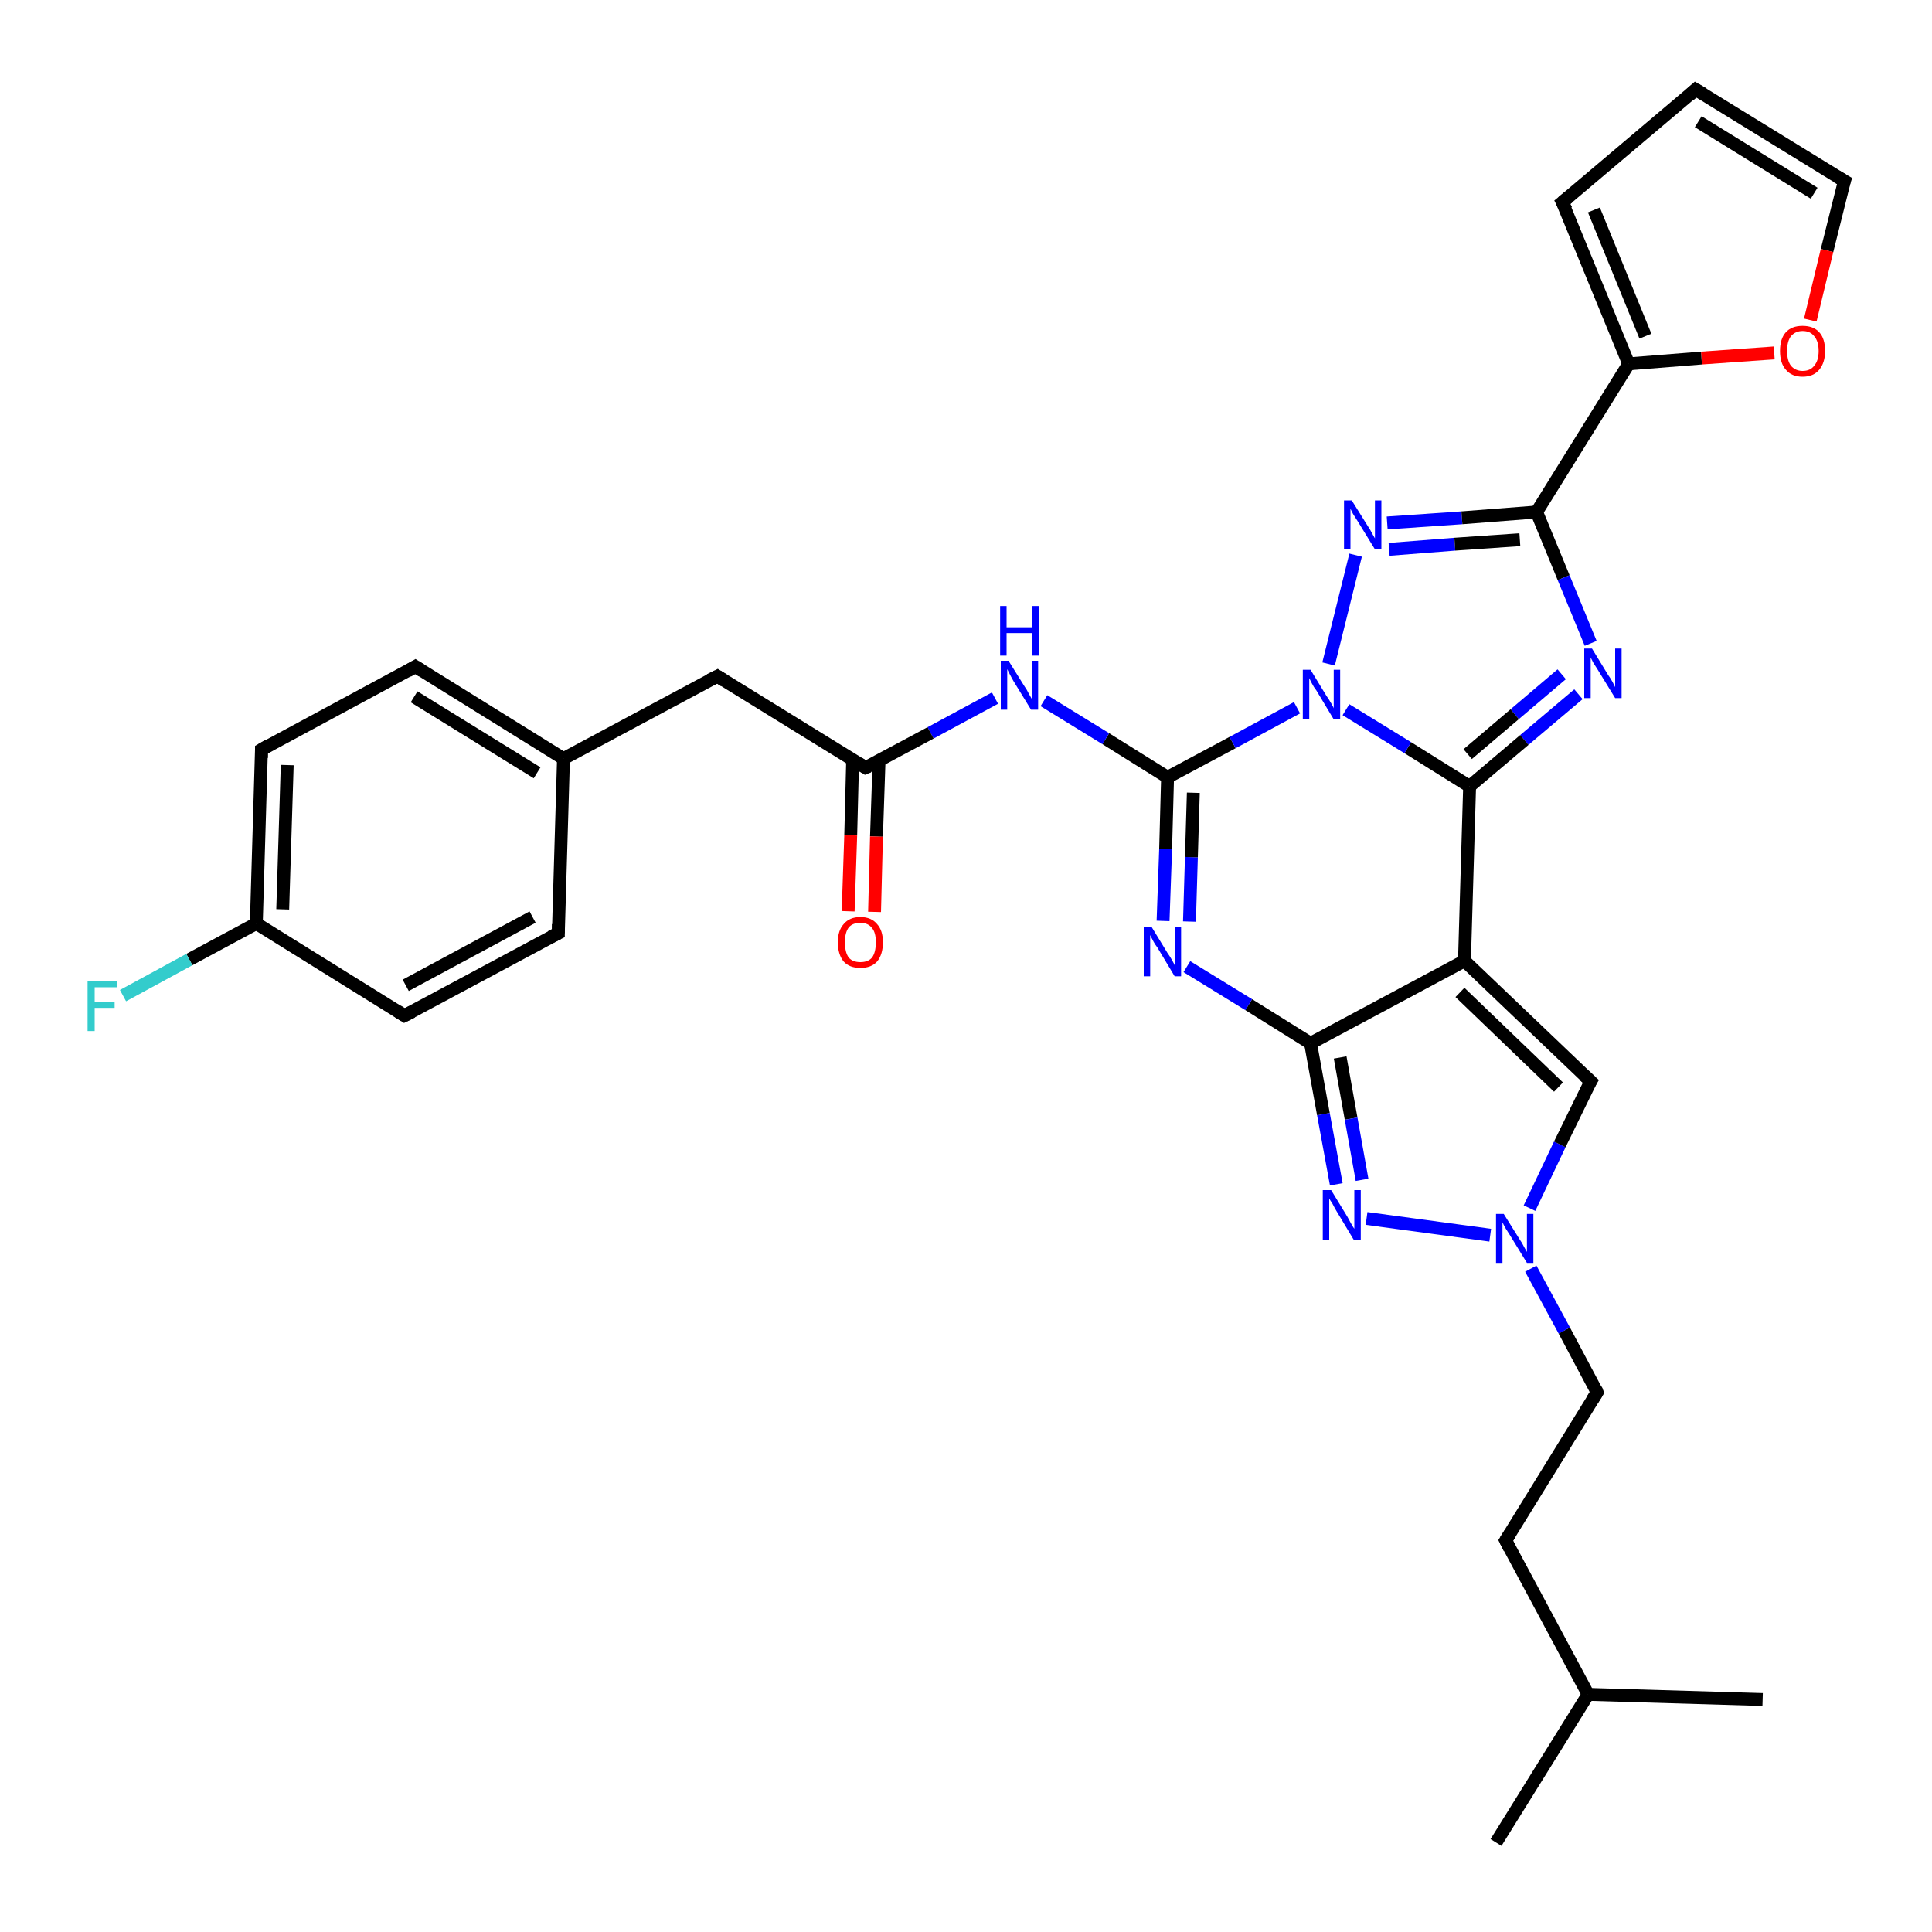 <?xml version='1.0' encoding='iso-8859-1'?>
<svg version='1.1' baseProfile='full'
              xmlns='http://www.w3.org/2000/svg'
                      xmlns:rdkit='http://www.rdkit.org/xml'
                      xmlns:xlink='http://www.w3.org/1999/xlink'
                  xml:space='preserve'
width='300px' height='300px' viewBox='0 0 300 300'>
<!-- END OF HEADER -->
<rect style='opacity:1.0;fill:#FFFFFF;stroke:none' width='300.0' height='300.0' x='0.0' y='0.0'> </rect>
<path class='bond-0 atom-0 atom-1' d='M 232.3,286.1 L 246.6,263.1' style='fill:none;fill-rule:evenodd;stroke:#000000;stroke-width:2.0px;stroke-linecap:butt;stroke-linejoin:miter;stroke-opacity:1' />
<path class='bond-1 atom-1 atom-2' d='M 246.6,263.1 L 273.7,263.9' style='fill:none;fill-rule:evenodd;stroke:#000000;stroke-width:2.0px;stroke-linecap:butt;stroke-linejoin:miter;stroke-opacity:1' />
<path class='bond-2 atom-1 atom-3' d='M 246.6,263.1 L 233.8,239.2' style='fill:none;fill-rule:evenodd;stroke:#000000;stroke-width:2.0px;stroke-linecap:butt;stroke-linejoin:miter;stroke-opacity:1' />
<path class='bond-3 atom-3 atom-4' d='M 233.8,239.2 L 248.0,216.2' style='fill:none;fill-rule:evenodd;stroke:#000000;stroke-width:2.0px;stroke-linecap:butt;stroke-linejoin:miter;stroke-opacity:1' />
<path class='bond-4 atom-4 atom-5' d='M 248.0,216.2 L 242.9,206.6' style='fill:none;fill-rule:evenodd;stroke:#000000;stroke-width:2.0px;stroke-linecap:butt;stroke-linejoin:miter;stroke-opacity:1' />
<path class='bond-4 atom-4 atom-5' d='M 242.9,206.6 L 237.7,197.0' style='fill:none;fill-rule:evenodd;stroke:#0000FF;stroke-width:2.0px;stroke-linecap:butt;stroke-linejoin:miter;stroke-opacity:1' />
<path class='bond-5 atom-5 atom-6' d='M 237.5,187.6 L 242.2,177.7' style='fill:none;fill-rule:evenodd;stroke:#0000FF;stroke-width:2.0px;stroke-linecap:butt;stroke-linejoin:miter;stroke-opacity:1' />
<path class='bond-5 atom-5 atom-6' d='M 242.2,177.7 L 247.0,167.9' style='fill:none;fill-rule:evenodd;stroke:#000000;stroke-width:2.0px;stroke-linecap:butt;stroke-linejoin:miter;stroke-opacity:1' />
<path class='bond-6 atom-6 atom-7' d='M 247.0,167.9 L 227.4,149.2' style='fill:none;fill-rule:evenodd;stroke:#000000;stroke-width:2.0px;stroke-linecap:butt;stroke-linejoin:miter;stroke-opacity:1' />
<path class='bond-6 atom-6 atom-7' d='M 242.0,168.8 L 226.7,154.1' style='fill:none;fill-rule:evenodd;stroke:#000000;stroke-width:2.0px;stroke-linecap:butt;stroke-linejoin:miter;stroke-opacity:1' />
<path class='bond-7 atom-7 atom-8' d='M 227.4,149.2 L 203.5,162.0' style='fill:none;fill-rule:evenodd;stroke:#000000;stroke-width:2.0px;stroke-linecap:butt;stroke-linejoin:miter;stroke-opacity:1' />
<path class='bond-8 atom-8 atom-9' d='M 203.5,162.0 L 205.5,173.0' style='fill:none;fill-rule:evenodd;stroke:#000000;stroke-width:2.0px;stroke-linecap:butt;stroke-linejoin:miter;stroke-opacity:1' />
<path class='bond-8 atom-8 atom-9' d='M 205.5,173.0 L 207.5,183.9' style='fill:none;fill-rule:evenodd;stroke:#0000FF;stroke-width:2.0px;stroke-linecap:butt;stroke-linejoin:miter;stroke-opacity:1' />
<path class='bond-8 atom-8 atom-9' d='M 208.1,164.2 L 209.8,173.7' style='fill:none;fill-rule:evenodd;stroke:#000000;stroke-width:2.0px;stroke-linecap:butt;stroke-linejoin:miter;stroke-opacity:1' />
<path class='bond-8 atom-8 atom-9' d='M 209.8,173.7 L 211.5,183.2' style='fill:none;fill-rule:evenodd;stroke:#0000FF;stroke-width:2.0px;stroke-linecap:butt;stroke-linejoin:miter;stroke-opacity:1' />
<path class='bond-9 atom-8 atom-10' d='M 203.5,162.0 L 193.9,156.0' style='fill:none;fill-rule:evenodd;stroke:#000000;stroke-width:2.0px;stroke-linecap:butt;stroke-linejoin:miter;stroke-opacity:1' />
<path class='bond-9 atom-8 atom-10' d='M 193.9,156.0 L 184.3,150.1' style='fill:none;fill-rule:evenodd;stroke:#0000FF;stroke-width:2.0px;stroke-linecap:butt;stroke-linejoin:miter;stroke-opacity:1' />
<path class='bond-10 atom-10 atom-11' d='M 180.6,143.0 L 181.0,131.8' style='fill:none;fill-rule:evenodd;stroke:#0000FF;stroke-width:2.0px;stroke-linecap:butt;stroke-linejoin:miter;stroke-opacity:1' />
<path class='bond-10 atom-10 atom-11' d='M 181.0,131.8 L 181.3,120.7' style='fill:none;fill-rule:evenodd;stroke:#000000;stroke-width:2.0px;stroke-linecap:butt;stroke-linejoin:miter;stroke-opacity:1' />
<path class='bond-10 atom-10 atom-11' d='M 184.7,143.1 L 185.0,133.1' style='fill:none;fill-rule:evenodd;stroke:#0000FF;stroke-width:2.0px;stroke-linecap:butt;stroke-linejoin:miter;stroke-opacity:1' />
<path class='bond-10 atom-10 atom-11' d='M 185.0,133.1 L 185.3,123.1' style='fill:none;fill-rule:evenodd;stroke:#000000;stroke-width:2.0px;stroke-linecap:butt;stroke-linejoin:miter;stroke-opacity:1' />
<path class='bond-11 atom-11 atom-12' d='M 181.3,120.7 L 171.7,114.7' style='fill:none;fill-rule:evenodd;stroke:#000000;stroke-width:2.0px;stroke-linecap:butt;stroke-linejoin:miter;stroke-opacity:1' />
<path class='bond-11 atom-11 atom-12' d='M 171.7,114.7 L 162.1,108.8' style='fill:none;fill-rule:evenodd;stroke:#0000FF;stroke-width:2.0px;stroke-linecap:butt;stroke-linejoin:miter;stroke-opacity:1' />
<path class='bond-12 atom-12 atom-13' d='M 154.5,108.4 L 144.5,113.8' style='fill:none;fill-rule:evenodd;stroke:#0000FF;stroke-width:2.0px;stroke-linecap:butt;stroke-linejoin:miter;stroke-opacity:1' />
<path class='bond-12 atom-12 atom-13' d='M 144.5,113.8 L 134.4,119.2' style='fill:none;fill-rule:evenodd;stroke:#000000;stroke-width:2.0px;stroke-linecap:butt;stroke-linejoin:miter;stroke-opacity:1' />
<path class='bond-13 atom-13 atom-14' d='M 132.4,118.0 L 132.1,129.7' style='fill:none;fill-rule:evenodd;stroke:#000000;stroke-width:2.0px;stroke-linecap:butt;stroke-linejoin:miter;stroke-opacity:1' />
<path class='bond-13 atom-13 atom-14' d='M 132.1,129.7 L 131.7,141.5' style='fill:none;fill-rule:evenodd;stroke:#FF0000;stroke-width:2.0px;stroke-linecap:butt;stroke-linejoin:miter;stroke-opacity:1' />
<path class='bond-13 atom-13 atom-14' d='M 136.5,118.1 L 136.1,129.9' style='fill:none;fill-rule:evenodd;stroke:#000000;stroke-width:2.0px;stroke-linecap:butt;stroke-linejoin:miter;stroke-opacity:1' />
<path class='bond-13 atom-13 atom-14' d='M 136.1,129.9 L 135.8,141.6' style='fill:none;fill-rule:evenodd;stroke:#FF0000;stroke-width:2.0px;stroke-linecap:butt;stroke-linejoin:miter;stroke-opacity:1' />
<path class='bond-14 atom-13 atom-15' d='M 134.4,119.2 L 111.4,105.0' style='fill:none;fill-rule:evenodd;stroke:#000000;stroke-width:2.0px;stroke-linecap:butt;stroke-linejoin:miter;stroke-opacity:1' />
<path class='bond-15 atom-15 atom-16' d='M 111.4,105.0 L 87.5,117.8' style='fill:none;fill-rule:evenodd;stroke:#000000;stroke-width:2.0px;stroke-linecap:butt;stroke-linejoin:miter;stroke-opacity:1' />
<path class='bond-16 atom-16 atom-17' d='M 87.5,117.8 L 64.5,103.5' style='fill:none;fill-rule:evenodd;stroke:#000000;stroke-width:2.0px;stroke-linecap:butt;stroke-linejoin:miter;stroke-opacity:1' />
<path class='bond-16 atom-16 atom-17' d='M 83.4,120.0 L 64.3,108.2' style='fill:none;fill-rule:evenodd;stroke:#000000;stroke-width:2.0px;stroke-linecap:butt;stroke-linejoin:miter;stroke-opacity:1' />
<path class='bond-17 atom-17 atom-18' d='M 64.5,103.5 L 40.6,116.4' style='fill:none;fill-rule:evenodd;stroke:#000000;stroke-width:2.0px;stroke-linecap:butt;stroke-linejoin:miter;stroke-opacity:1' />
<path class='bond-18 atom-18 atom-19' d='M 40.6,116.4 L 39.8,143.4' style='fill:none;fill-rule:evenodd;stroke:#000000;stroke-width:2.0px;stroke-linecap:butt;stroke-linejoin:miter;stroke-opacity:1' />
<path class='bond-18 atom-18 atom-19' d='M 44.6,118.8 L 43.9,141.2' style='fill:none;fill-rule:evenodd;stroke:#000000;stroke-width:2.0px;stroke-linecap:butt;stroke-linejoin:miter;stroke-opacity:1' />
<path class='bond-19 atom-19 atom-20' d='M 39.8,143.4 L 29.4,149.0' style='fill:none;fill-rule:evenodd;stroke:#000000;stroke-width:2.0px;stroke-linecap:butt;stroke-linejoin:miter;stroke-opacity:1' />
<path class='bond-19 atom-19 atom-20' d='M 29.4,149.0 L 19.1,154.6' style='fill:none;fill-rule:evenodd;stroke:#33CCCC;stroke-width:2.0px;stroke-linecap:butt;stroke-linejoin:miter;stroke-opacity:1' />
<path class='bond-20 atom-19 atom-21' d='M 39.8,143.4 L 62.8,157.7' style='fill:none;fill-rule:evenodd;stroke:#000000;stroke-width:2.0px;stroke-linecap:butt;stroke-linejoin:miter;stroke-opacity:1' />
<path class='bond-21 atom-21 atom-22' d='M 62.8,157.7 L 86.7,144.9' style='fill:none;fill-rule:evenodd;stroke:#000000;stroke-width:2.0px;stroke-linecap:butt;stroke-linejoin:miter;stroke-opacity:1' />
<path class='bond-21 atom-21 atom-22' d='M 63.0,153.0 L 82.7,142.4' style='fill:none;fill-rule:evenodd;stroke:#000000;stroke-width:2.0px;stroke-linecap:butt;stroke-linejoin:miter;stroke-opacity:1' />
<path class='bond-22 atom-11 atom-23' d='M 181.3,120.7 L 191.4,115.3' style='fill:none;fill-rule:evenodd;stroke:#000000;stroke-width:2.0px;stroke-linecap:butt;stroke-linejoin:miter;stroke-opacity:1' />
<path class='bond-22 atom-11 atom-23' d='M 191.4,115.3 L 201.4,109.9' style='fill:none;fill-rule:evenodd;stroke:#0000FF;stroke-width:2.0px;stroke-linecap:butt;stroke-linejoin:miter;stroke-opacity:1' />
<path class='bond-23 atom-23 atom-24' d='M 206.3,103.1 L 210.5,86.2' style='fill:none;fill-rule:evenodd;stroke:#0000FF;stroke-width:2.0px;stroke-linecap:butt;stroke-linejoin:miter;stroke-opacity:1' />
<path class='bond-24 atom-24 atom-25' d='M 215.4,81.2 L 227.0,80.4' style='fill:none;fill-rule:evenodd;stroke:#0000FF;stroke-width:2.0px;stroke-linecap:butt;stroke-linejoin:miter;stroke-opacity:1' />
<path class='bond-24 atom-24 atom-25' d='M 227.0,80.4 L 238.6,79.5' style='fill:none;fill-rule:evenodd;stroke:#000000;stroke-width:2.0px;stroke-linecap:butt;stroke-linejoin:miter;stroke-opacity:1' />
<path class='bond-24 atom-24 atom-25' d='M 215.7,85.3 L 225.9,84.5' style='fill:none;fill-rule:evenodd;stroke:#0000FF;stroke-width:2.0px;stroke-linecap:butt;stroke-linejoin:miter;stroke-opacity:1' />
<path class='bond-24 atom-24 atom-25' d='M 225.9,84.5 L 236.0,83.8' style='fill:none;fill-rule:evenodd;stroke:#000000;stroke-width:2.0px;stroke-linecap:butt;stroke-linejoin:miter;stroke-opacity:1' />
<path class='bond-25 atom-25 atom-26' d='M 238.6,79.5 L 242.8,89.7' style='fill:none;fill-rule:evenodd;stroke:#000000;stroke-width:2.0px;stroke-linecap:butt;stroke-linejoin:miter;stroke-opacity:1' />
<path class='bond-25 atom-25 atom-26' d='M 242.8,89.7 L 247.0,99.9' style='fill:none;fill-rule:evenodd;stroke:#0000FF;stroke-width:2.0px;stroke-linecap:butt;stroke-linejoin:miter;stroke-opacity:1' />
<path class='bond-26 atom-26 atom-27' d='M 245.1,107.8 L 236.7,114.9' style='fill:none;fill-rule:evenodd;stroke:#0000FF;stroke-width:2.0px;stroke-linecap:butt;stroke-linejoin:miter;stroke-opacity:1' />
<path class='bond-26 atom-26 atom-27' d='M 236.7,114.9 L 228.2,122.1' style='fill:none;fill-rule:evenodd;stroke:#000000;stroke-width:2.0px;stroke-linecap:butt;stroke-linejoin:miter;stroke-opacity:1' />
<path class='bond-26 atom-26 atom-27' d='M 242.5,104.7 L 235.2,110.9' style='fill:none;fill-rule:evenodd;stroke:#0000FF;stroke-width:2.0px;stroke-linecap:butt;stroke-linejoin:miter;stroke-opacity:1' />
<path class='bond-26 atom-26 atom-27' d='M 235.2,110.9 L 227.9,117.1' style='fill:none;fill-rule:evenodd;stroke:#000000;stroke-width:2.0px;stroke-linecap:butt;stroke-linejoin:miter;stroke-opacity:1' />
<path class='bond-27 atom-25 atom-28' d='M 238.6,79.5 L 252.9,56.5' style='fill:none;fill-rule:evenodd;stroke:#000000;stroke-width:2.0px;stroke-linecap:butt;stroke-linejoin:miter;stroke-opacity:1' />
<path class='bond-28 atom-28 atom-29' d='M 252.9,56.5 L 242.6,31.4' style='fill:none;fill-rule:evenodd;stroke:#000000;stroke-width:2.0px;stroke-linecap:butt;stroke-linejoin:miter;stroke-opacity:1' />
<path class='bond-28 atom-28 atom-29' d='M 255.5,52.2 L 247.5,32.6' style='fill:none;fill-rule:evenodd;stroke:#000000;stroke-width:2.0px;stroke-linecap:butt;stroke-linejoin:miter;stroke-opacity:1' />
<path class='bond-29 atom-29 atom-30' d='M 242.6,31.4 L 263.3,13.9' style='fill:none;fill-rule:evenodd;stroke:#000000;stroke-width:2.0px;stroke-linecap:butt;stroke-linejoin:miter;stroke-opacity:1' />
<path class='bond-30 atom-30 atom-31' d='M 263.3,13.9 L 286.4,28.1' style='fill:none;fill-rule:evenodd;stroke:#000000;stroke-width:2.0px;stroke-linecap:butt;stroke-linejoin:miter;stroke-opacity:1' />
<path class='bond-30 atom-30 atom-31' d='M 263.7,18.9 L 281.7,30.0' style='fill:none;fill-rule:evenodd;stroke:#000000;stroke-width:2.0px;stroke-linecap:butt;stroke-linejoin:miter;stroke-opacity:1' />
<path class='bond-31 atom-31 atom-32' d='M 286.4,28.1 L 283.7,38.9' style='fill:none;fill-rule:evenodd;stroke:#000000;stroke-width:2.0px;stroke-linecap:butt;stroke-linejoin:miter;stroke-opacity:1' />
<path class='bond-31 atom-31 atom-32' d='M 283.7,38.9 L 281.1,49.7' style='fill:none;fill-rule:evenodd;stroke:#FF0000;stroke-width:2.0px;stroke-linecap:butt;stroke-linejoin:miter;stroke-opacity:1' />
<path class='bond-32 atom-9 atom-5' d='M 212.2,189.2 L 231.4,191.8' style='fill:none;fill-rule:evenodd;stroke:#0000FF;stroke-width:2.0px;stroke-linecap:butt;stroke-linejoin:miter;stroke-opacity:1' />
<path class='bond-33 atom-22 atom-16' d='M 86.7,144.9 L 87.5,117.8' style='fill:none;fill-rule:evenodd;stroke:#000000;stroke-width:2.0px;stroke-linecap:butt;stroke-linejoin:miter;stroke-opacity:1' />
<path class='bond-34 atom-27 atom-23' d='M 228.2,122.1 L 218.6,116.1' style='fill:none;fill-rule:evenodd;stroke:#000000;stroke-width:2.0px;stroke-linecap:butt;stroke-linejoin:miter;stroke-opacity:1' />
<path class='bond-34 atom-27 atom-23' d='M 218.6,116.1 L 209.0,110.2' style='fill:none;fill-rule:evenodd;stroke:#0000FF;stroke-width:2.0px;stroke-linecap:butt;stroke-linejoin:miter;stroke-opacity:1' />
<path class='bond-35 atom-32 atom-28' d='M 275.5,54.8 L 264.2,55.6' style='fill:none;fill-rule:evenodd;stroke:#FF0000;stroke-width:2.0px;stroke-linecap:butt;stroke-linejoin:miter;stroke-opacity:1' />
<path class='bond-35 atom-32 atom-28' d='M 264.2,55.6 L 252.9,56.5' style='fill:none;fill-rule:evenodd;stroke:#000000;stroke-width:2.0px;stroke-linecap:butt;stroke-linejoin:miter;stroke-opacity:1' />
<path class='bond-36 atom-27 atom-7' d='M 228.2,122.1 L 227.4,149.2' style='fill:none;fill-rule:evenodd;stroke:#000000;stroke-width:2.0px;stroke-linecap:butt;stroke-linejoin:miter;stroke-opacity:1' />
<path d='M 234.4,240.4 L 233.8,239.2 L 234.5,238.1' style='fill:none;stroke:#000000;stroke-width:2.0px;stroke-linecap:butt;stroke-linejoin:miter;stroke-opacity:1;' />
<path d='M 247.3,217.3 L 248.0,216.2 L 247.8,215.7' style='fill:none;stroke:#000000;stroke-width:2.0px;stroke-linecap:butt;stroke-linejoin:miter;stroke-opacity:1;' />
<path d='M 246.7,168.4 L 247.0,167.9 L 246.0,167.0' style='fill:none;stroke:#000000;stroke-width:2.0px;stroke-linecap:butt;stroke-linejoin:miter;stroke-opacity:1;' />
<path d='M 134.9,119.0 L 134.4,119.2 L 133.3,118.5' style='fill:none;stroke:#000000;stroke-width:2.0px;stroke-linecap:butt;stroke-linejoin:miter;stroke-opacity:1;' />
<path d='M 112.5,105.7 L 111.4,105.0 L 110.2,105.6' style='fill:none;stroke:#000000;stroke-width:2.0px;stroke-linecap:butt;stroke-linejoin:miter;stroke-opacity:1;' />
<path d='M 65.6,104.2 L 64.5,103.5 L 63.3,104.2' style='fill:none;stroke:#000000;stroke-width:2.0px;stroke-linecap:butt;stroke-linejoin:miter;stroke-opacity:1;' />
<path d='M 41.8,115.7 L 40.6,116.4 L 40.6,117.7' style='fill:none;stroke:#000000;stroke-width:2.0px;stroke-linecap:butt;stroke-linejoin:miter;stroke-opacity:1;' />
<path d='M 61.7,157.0 L 62.8,157.7 L 64.0,157.1' style='fill:none;stroke:#000000;stroke-width:2.0px;stroke-linecap:butt;stroke-linejoin:miter;stroke-opacity:1;' />
<path d='M 85.5,145.5 L 86.7,144.9 L 86.7,143.5' style='fill:none;stroke:#000000;stroke-width:2.0px;stroke-linecap:butt;stroke-linejoin:miter;stroke-opacity:1;' />
<path d='M 243.2,32.6 L 242.6,31.4 L 243.7,30.5' style='fill:none;stroke:#000000;stroke-width:2.0px;stroke-linecap:butt;stroke-linejoin:miter;stroke-opacity:1;' />
<path d='M 262.3,14.8 L 263.3,13.9 L 264.5,14.6' style='fill:none;stroke:#000000;stroke-width:2.0px;stroke-linecap:butt;stroke-linejoin:miter;stroke-opacity:1;' />
<path d='M 285.2,27.4 L 286.4,28.1 L 286.2,28.7' style='fill:none;stroke:#000000;stroke-width:2.0px;stroke-linecap:butt;stroke-linejoin:miter;stroke-opacity:1;' />
<path class='atom-5' d='M 233.5 188.5
L 236.0 192.5
Q 236.3 192.9, 236.7 193.7
Q 237.1 194.4, 237.1 194.4
L 237.1 188.5
L 238.1 188.5
L 238.1 196.1
L 237.1 196.1
L 234.4 191.7
Q 234.1 191.2, 233.7 190.6
Q 233.4 190.0, 233.3 189.8
L 233.3 196.1
L 232.3 196.1
L 232.3 188.5
L 233.5 188.5
' fill='#0000FF'/>
<path class='atom-9' d='M 206.7 184.8
L 209.2 188.9
Q 209.4 189.3, 209.8 190.0
Q 210.2 190.7, 210.3 190.8
L 210.3 184.8
L 211.3 184.8
L 211.3 192.5
L 210.2 192.5
L 207.5 188.0
Q 207.2 187.5, 206.9 186.9
Q 206.5 186.3, 206.4 186.1
L 206.4 192.5
L 205.4 192.5
L 205.4 184.8
L 206.7 184.8
' fill='#0000FF'/>
<path class='atom-10' d='M 178.8 143.9
L 181.3 148.0
Q 181.6 148.4, 182.0 149.1
Q 182.4 149.8, 182.4 149.9
L 182.4 143.9
L 183.4 143.9
L 183.4 151.6
L 182.4 151.6
L 179.7 147.1
Q 179.3 146.6, 179.0 146.0
Q 178.7 145.4, 178.6 145.2
L 178.6 151.6
L 177.6 151.6
L 177.6 143.9
L 178.8 143.9
' fill='#0000FF'/>
<path class='atom-12' d='M 156.6 102.6
L 159.1 106.6
Q 159.4 107.0, 159.8 107.8
Q 160.2 108.5, 160.2 108.5
L 160.2 102.6
L 161.2 102.6
L 161.2 110.2
L 160.1 110.2
L 157.4 105.8
Q 157.1 105.3, 156.8 104.7
Q 156.5 104.1, 156.4 103.9
L 156.4 110.2
L 155.4 110.2
L 155.4 102.6
L 156.6 102.6
' fill='#0000FF'/>
<path class='atom-12' d='M 155.3 94.1
L 156.3 94.1
L 156.3 97.4
L 160.2 97.4
L 160.2 94.1
L 161.3 94.1
L 161.3 101.8
L 160.2 101.8
L 160.2 98.3
L 156.3 98.3
L 156.3 101.8
L 155.3 101.8
L 155.3 94.1
' fill='#0000FF'/>
<path class='atom-14' d='M 130.1 146.3
Q 130.1 144.5, 131.0 143.5
Q 131.9 142.4, 133.6 142.4
Q 135.3 142.4, 136.2 143.5
Q 137.1 144.5, 137.1 146.3
Q 137.1 148.2, 136.2 149.3
Q 135.3 150.3, 133.6 150.3
Q 131.9 150.3, 131.0 149.3
Q 130.1 148.2, 130.1 146.3
M 133.6 149.4
Q 134.8 149.4, 135.4 148.7
Q 136.0 147.9, 136.0 146.3
Q 136.0 144.8, 135.4 144.1
Q 134.8 143.3, 133.6 143.3
Q 132.4 143.3, 131.8 144.0
Q 131.2 144.8, 131.2 146.3
Q 131.2 147.9, 131.8 148.7
Q 132.4 149.4, 133.6 149.4
' fill='#FF0000'/>
<path class='atom-20' d='M 13.6 152.4
L 18.2 152.4
L 18.2 153.3
L 14.7 153.3
L 14.7 155.6
L 17.8 155.6
L 17.8 156.5
L 14.7 156.5
L 14.7 160.1
L 13.6 160.1
L 13.6 152.4
' fill='#33CCCC'/>
<path class='atom-23' d='M 203.5 104.0
L 206.0 108.1
Q 206.3 108.5, 206.7 109.2
Q 207.1 109.9, 207.1 110.0
L 207.1 104.0
L 208.1 104.0
L 208.1 111.7
L 207.1 111.7
L 204.4 107.2
Q 204.0 106.7, 203.7 106.1
Q 203.4 105.5, 203.3 105.3
L 203.3 111.7
L 202.3 111.7
L 202.3 104.0
L 203.5 104.0
' fill='#0000FF'/>
<path class='atom-24' d='M 209.9 77.7
L 212.4 81.7
Q 212.7 82.1, 213.1 82.9
Q 213.5 83.6, 213.5 83.6
L 213.5 77.7
L 214.5 77.7
L 214.5 85.3
L 213.5 85.3
L 210.8 80.9
Q 210.5 80.4, 210.1 79.8
Q 209.8 79.2, 209.7 79.0
L 209.7 85.3
L 208.7 85.3
L 208.7 77.7
L 209.9 77.7
' fill='#0000FF'/>
<path class='atom-26' d='M 247.2 100.7
L 249.7 104.8
Q 250.0 105.2, 250.4 105.9
Q 250.8 106.7, 250.8 106.7
L 250.8 100.7
L 251.8 100.7
L 251.8 108.4
L 250.8 108.4
L 248.1 104.0
Q 247.8 103.5, 247.4 102.9
Q 247.1 102.3, 247.0 102.1
L 247.0 108.4
L 246.0 108.4
L 246.0 100.7
L 247.2 100.7
' fill='#0000FF'/>
<path class='atom-32' d='M 276.4 54.5
Q 276.4 52.6, 277.3 51.6
Q 278.2 50.6, 279.9 50.6
Q 281.6 50.6, 282.5 51.6
Q 283.4 52.6, 283.4 54.5
Q 283.4 56.3, 282.5 57.4
Q 281.6 58.5, 279.9 58.5
Q 278.2 58.5, 277.3 57.4
Q 276.4 56.4, 276.4 54.5
M 279.9 57.6
Q 281.1 57.6, 281.7 56.8
Q 282.4 56.0, 282.4 54.5
Q 282.4 53.0, 281.7 52.2
Q 281.1 51.4, 279.9 51.4
Q 278.8 51.4, 278.1 52.2
Q 277.5 53.0, 277.5 54.5
Q 277.5 56.0, 278.1 56.8
Q 278.8 57.6, 279.9 57.6
' fill='#FF0000'/>
</svg>
